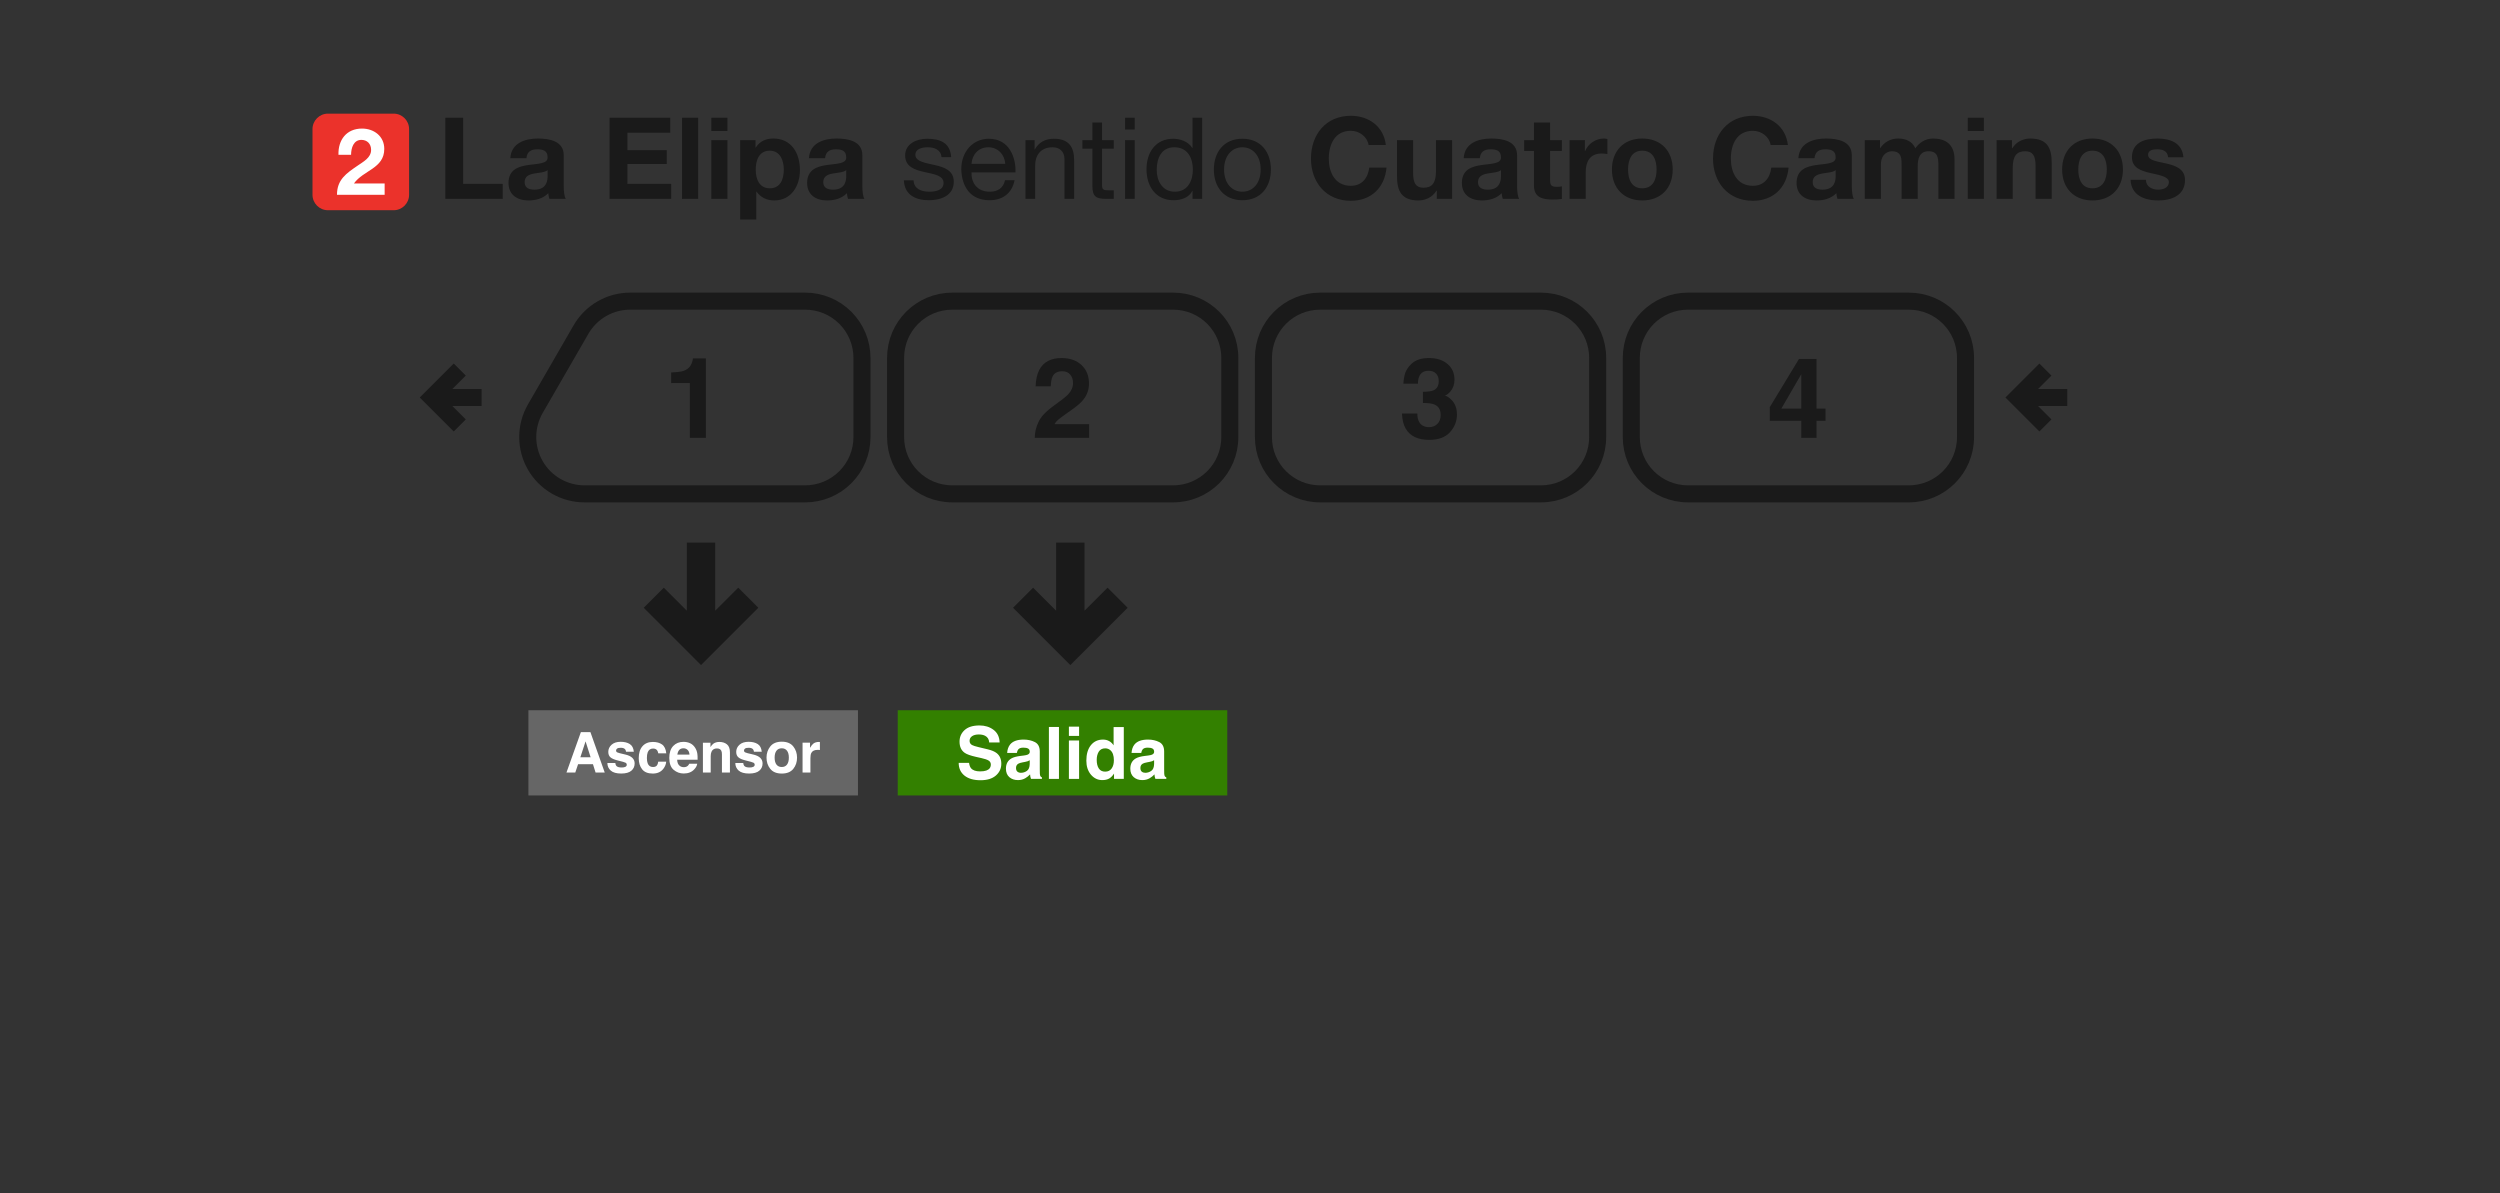 <svg width="440" height="210" viewBox="0 0 440 210" fill="none" xmlns="http://www.w3.org/2000/svg">
<rect x="0" y="0" width="440" height="210" fill="#333333" stroke="none"/>
<path d="M186.38 96V108.689L181.828 104.137L179 106.967L188.379 116.346L197.758 106.967L194.93 104.137L190.379 108.689L190.379 96H186.38Z" fill="#1A1A1A" stroke="#1A1A1A"/>
<path d="M121.38 96V108.689L116.828 104.137L114 106.967L123.379 116.346L132.758 106.967L129.93 104.137L125.379 108.689L125.379 96H121.38Z" fill="#1A1A1A" stroke="#1A1A1A"/>
<path fill-rule="evenodd" clip-rule="evenodd" d="M93 125H151V140H93V125Z" fill="#666666"/>
<path d="M102.144 133.277H103.947L103.06 130.479L102.144 133.277ZM102.235 128.854H103.914L106.431 135.963H104.82L104.362 134.502H101.743L101.251 135.963H99.698L102.235 128.854Z" fill="white"/>
<path d="M108.293 134.285C108.322 134.529 108.385 134.703 108.481 134.806C108.652 134.989 108.967 135.08 109.427 135.08C109.697 135.08 109.911 135.04 110.068 134.96C110.229 134.879 110.309 134.759 110.309 134.598C110.309 134.444 110.245 134.326 110.116 134.246C109.988 134.166 109.51 134.027 108.684 133.831C108.089 133.683 107.669 133.498 107.425 133.277C107.181 133.058 107.059 132.743 107.059 132.331C107.059 131.846 107.248 131.429 107.628 131.082C108.01 130.732 108.547 130.556 109.239 130.556C109.895 130.556 110.428 130.688 110.84 130.952C111.255 131.212 111.493 131.664 111.554 132.307H110.179C110.16 132.13 110.11 131.99 110.03 131.888C109.878 131.701 109.621 131.608 109.258 131.608C108.959 131.608 108.745 131.654 108.616 131.748C108.491 131.841 108.428 131.95 108.428 132.076C108.428 132.233 108.496 132.347 108.631 132.418C108.766 132.492 109.243 132.619 110.063 132.799C110.61 132.928 111.02 133.122 111.293 133.383C111.563 133.646 111.698 133.976 111.698 134.371C111.698 134.892 111.504 135.318 111.115 135.65C110.729 135.978 110.131 136.142 109.321 136.142C108.494 136.142 107.883 135.968 107.488 135.621C107.096 135.27 106.899 134.825 106.899 134.285H108.293Z" fill="white"/>
<path d="M115.856 132.592C115.83 132.396 115.764 132.219 115.658 132.061C115.504 131.849 115.264 131.743 114.939 131.743C114.476 131.743 114.16 131.973 113.989 132.433C113.899 132.677 113.854 133.002 113.854 133.407C113.854 133.793 113.899 134.103 113.989 134.338C114.153 134.775 114.462 134.994 114.915 134.994C115.237 134.994 115.465 134.907 115.6 134.733C115.735 134.56 115.817 134.335 115.846 134.058H117.25C117.218 134.476 117.067 134.871 116.796 135.244C116.366 135.846 115.727 136.146 114.882 136.146C114.036 136.146 113.414 135.896 113.015 135.394C112.616 134.892 112.417 134.241 112.417 133.441C112.417 132.537 112.637 131.835 113.078 131.333C113.518 130.831 114.126 130.581 114.901 130.581C115.56 130.581 116.099 130.728 116.517 131.024C116.938 131.32 117.187 131.843 117.264 132.592H115.856Z" fill="white"/>
<path d="M120.284 131.699C119.965 131.699 119.718 131.799 119.541 131.998C119.367 132.198 119.258 132.468 119.213 132.809H121.35C121.327 132.445 121.216 132.17 121.017 131.984C120.821 131.794 120.576 131.699 120.284 131.699ZM120.284 130.566C120.721 130.566 121.115 130.648 121.465 130.812C121.816 130.976 122.105 131.235 122.333 131.589C122.539 131.9 122.673 132.262 122.734 132.674C122.769 132.915 122.784 133.262 122.777 133.715H119.179C119.198 134.243 119.364 134.613 119.676 134.825C119.866 134.957 120.094 135.023 120.361 135.023C120.644 135.023 120.874 134.942 121.051 134.781C121.147 134.695 121.232 134.574 121.306 134.42H122.71C122.674 134.732 122.512 135.048 122.223 135.37C121.772 135.881 121.142 136.137 120.332 136.137C119.663 136.137 119.073 135.921 118.562 135.49C118.051 135.06 117.795 134.359 117.795 133.388C117.795 132.478 118.025 131.78 118.485 131.294C118.948 130.809 119.547 130.566 120.284 130.566H120.284Z" fill="white"/>
<path d="M126.616 130.581C127.16 130.581 127.604 130.724 127.948 131.01C128.295 131.293 128.468 131.764 128.468 132.423V135.963H127.06V132.765C127.06 132.489 127.023 132.277 126.949 132.129C126.814 131.859 126.557 131.724 126.177 131.724C125.711 131.724 125.391 131.921 125.218 132.317C125.128 132.526 125.083 132.793 125.083 133.117V135.963H123.713V130.716H125.039V131.482C125.216 131.212 125.383 131.018 125.541 130.899C125.824 130.687 126.182 130.581 126.616 130.581V130.581Z" fill="white"/>
<path d="M130.808 134.285C130.837 134.529 130.9 134.703 130.996 134.806C131.166 134.989 131.482 135.08 131.941 135.08C132.211 135.08 132.425 135.04 132.583 134.96C132.744 134.879 132.824 134.759 132.824 134.598C132.824 134.444 132.76 134.326 132.631 134.246C132.502 134.166 132.025 134.027 131.199 133.831C130.604 133.683 130.184 133.498 129.94 133.277C129.695 133.058 129.573 132.743 129.573 132.331C129.573 131.846 129.763 131.429 130.142 131.082C130.525 130.732 131.062 130.556 131.753 130.556C132.409 130.556 132.943 130.688 133.355 130.952C133.769 131.212 134.007 131.664 134.068 132.307H132.694C132.675 132.13 132.625 131.99 132.544 131.888C132.393 131.701 132.136 131.608 131.773 131.608C131.474 131.608 131.26 131.654 131.131 131.748C131.006 131.841 130.943 131.95 130.943 132.076C130.943 132.233 131.011 132.347 131.146 132.418C131.281 132.492 131.758 132.619 132.578 132.799C133.125 132.928 133.535 133.122 133.808 133.383C134.078 133.646 134.213 133.976 134.213 134.371C134.213 134.892 134.019 135.318 133.629 135.65C133.244 135.978 132.646 136.142 131.835 136.142C131.009 136.142 130.398 135.968 130.003 135.621C129.61 135.27 129.414 134.825 129.414 134.285H130.808Z" fill="white"/>
<path d="M137.589 134.994C137.991 134.994 138.299 134.851 138.515 134.564C138.73 134.278 138.838 133.871 138.838 133.344C138.838 132.817 138.73 132.412 138.515 132.129C138.299 131.843 137.991 131.699 137.589 131.699C137.187 131.699 136.877 131.843 136.658 132.129C136.443 132.412 136.335 132.817 136.335 133.344C136.335 133.871 136.443 134.278 136.658 134.564C136.877 134.851 137.187 134.994 137.589 134.994ZM140.28 133.344C140.28 134.116 140.058 134.777 139.615 135.326C139.171 135.873 138.497 136.146 137.594 136.146C136.69 136.146 136.017 135.873 135.573 135.326C135.129 134.777 134.907 134.116 134.907 133.344C134.907 132.585 135.129 131.928 135.573 131.371C136.017 130.815 136.69 130.537 137.594 130.537C138.497 130.537 139.171 130.815 139.615 131.371C140.058 131.928 140.28 132.585 140.28 133.344Z" fill="white"/>
<path d="M144.12 130.581C144.146 130.581 144.166 130.582 144.182 130.585C144.202 130.585 144.242 130.587 144.303 130.59V131.999C144.216 131.989 144.139 131.983 144.072 131.98C144.004 131.976 143.949 131.975 143.908 131.975C143.355 131.975 142.983 132.155 142.793 132.515C142.687 132.717 142.634 133.029 142.634 133.45V135.963H141.25V130.706H142.562V131.622C142.774 131.272 142.959 131.032 143.117 130.904C143.374 130.688 143.708 130.581 144.12 130.581V130.581Z" fill="white"/>
<path d="M78.38 35H88.48V32.36H81.52V20.72H78.38V35ZM92.656 27.84C92.755 26.72 93.436 26.28 94.535 26.28C95.535 26.28 96.376 26.48 96.376 27.68C96.496 30 89.535 27.48 89.496 32.18C89.496 34.3 91.035 35.28 93.016 35.28C94.296 35.28 95.596 34.94 96.496 34C96.516 34.34 96.596 34.68 96.695 35H99.576C99.316 34.58 99.216 33.64 99.216 32.7V27.32C99.216 24.84 96.736 24.38 94.675 24.38C92.356 24.38 89.975 25.2 89.816 27.84H92.656ZM96.376 31C96.376 31.64 96.296 33.38 94.076 33.38C93.156 33.38 92.335 33.1 92.335 32.06C92.335 31.02 93.135 30.7 94.016 30.54C94.895 30.38 95.895 30.36 96.376 29.94V31ZM107.286 35H118.126V32.36H110.426V28.86H117.346V26.42H110.426V23.36H117.966V20.72H107.286V35ZM120.035 35H122.875V20.72H120.035V35ZM128.031 20.72H125.191V23.06H128.031V20.72ZM125.191 35H128.031V24.66H125.191V35ZM135.488 33.14C133.648 33.14 133.008 31.54 133.008 29.86C133.008 28.18 133.608 26.52 135.468 26.52C137.288 26.52 137.948 28.2 137.948 29.86C137.948 31.54 137.348 33.14 135.488 33.14ZM130.268 38.64H133.108V33.72H133.148C133.848 34.74 134.988 35.28 136.248 35.28C139.287 35.28 140.788 32.7 140.788 29.94C140.788 27 139.328 24.38 136.088 24.38C134.808 24.38 133.708 24.86 133.008 25.98H132.968V24.66H130.268V38.64ZM145.214 27.84C145.314 26.72 145.994 26.28 147.094 26.28C148.094 26.28 148.934 26.48 148.934 27.68C149.054 30 142.094 27.48 142.054 32.18C142.054 34.3 143.594 35.28 145.574 35.28C146.854 35.28 148.154 34.94 149.054 34C149.074 34.34 149.154 34.68 149.254 35H152.134C151.874 34.58 151.774 33.64 151.774 32.7V27.32C151.774 24.84 149.294 24.38 147.234 24.38C144.914 24.38 142.534 25.2 142.374 27.84H145.214ZM148.934 31C148.934 31.64 148.854 33.38 146.634 33.38C145.714 33.38 144.894 33.1 144.894 32.06C144.894 31.02 145.694 30.7 146.574 30.54C147.454 30.38 148.454 30.36 148.934 29.94V31ZM159.085 31.74C159.185 34.3 161.145 35.24 163.465 35.24C165.565 35.24 167.865 34.46 167.865 31.98C167.865 30 166.185 29.42 164.485 29.04C162.905 28.68 161.105 28.44 161.105 27.24C161.105 26.2 162.285 25.92 163.305 25.92C164.405 25.92 165.605 26.34 165.705 27.66H167.405C167.245 25.14 165.485 24.42 163.165 24.42C161.345 24.42 159.305 25.28 159.305 27.36C159.305 31.34 166.065 29.54 166.065 32.2C166.065 33.5 164.625 33.74 163.565 33.74C162.185 33.74 160.845 33.26 160.785 31.74H159.085ZM170.985 28.84C171.085 27.24 172.185 25.92 173.945 25.92C175.645 25.92 176.825 27.22 176.925 28.84H170.985ZM176.885 31.72C176.585 33.08 175.625 33.74 174.205 33.74C171.945 33.74 170.925 32.14 170.985 30.34H178.725C178.825 27.84 177.705 24.42 174.045 24.42C171.225 24.42 169.185 26.68 169.185 29.8C169.285 32.94 170.845 35.24 174.145 35.24C176.485 35.24 178.105 34.02 178.565 31.72H176.885ZM180.487 35H182.187V29.16C182.187 27.3 183.187 25.92 185.247 25.92C186.547 25.92 187.347 26.72 187.347 28V35H189.047V28.2C189.047 25.98 188.207 24.42 185.487 24.42C183.987 24.42 182.847 25.02 182.127 26.3H182.087V24.66H180.487V35ZM193.96 21.56H192.26V24.66H190.5V26.16H192.26V32.74C192.26 34.64 192.96 35 194.72 35H196.02V33.5H195.24C194.18 33.5 193.96 33.38 193.96 32.58V26.16H196.02V24.66H193.96V21.56ZM199.709 20.72H198.009V22.8H199.709V20.72ZM198.009 35H199.709V24.66H198.009V35ZM203.583 29.92C203.583 27.9 204.363 25.92 206.683 25.92C209.023 25.92 209.943 27.82 209.943 29.84C209.943 31.76 209.083 33.74 206.783 33.74C204.583 33.74 203.583 31.86 203.583 29.92ZM211.583 20.72H209.883V26.04H209.843C209.103 24.82 207.543 24.42 206.503 24.42C203.343 24.42 201.783 26.88 201.783 29.8C201.783 32.72 203.363 35.24 206.543 35.24C207.983 35.24 209.283 34.74 209.843 33.6H209.883V35H211.583V20.72ZM215.438 29.84C215.438 27.34 216.878 25.92 218.658 25.92C220.438 25.92 221.878 27.34 221.878 29.84C221.878 32.34 220.438 33.74 218.658 33.74C216.878 33.74 215.438 32.34 215.438 29.84ZM213.638 29.84C213.638 32.86 215.378 35.24 218.658 35.24C221.938 35.24 223.678 32.86 223.678 29.84C223.678 26.8 221.938 24.42 218.658 24.42C215.378 24.42 213.638 26.8 213.638 29.84ZM243.909 25.52C243.529 22.22 240.869 20.38 237.749 20.38C233.349 20.38 230.729 23.68 230.729 27.92C230.729 32.04 233.349 35.34 237.749 35.34C241.269 35.34 243.709 33.08 244.029 29.5H240.989C240.749 31.4 239.669 32.7 237.749 32.7C234.929 32.7 233.869 30.3 233.869 27.92C233.869 25.42 234.929 23.02 237.749 23.02C239.289 23.02 240.649 24.1 240.869 25.52H243.909ZM255.573 24.66H252.733V30.08C252.733 32.18 252.073 33.04 250.533 33.04C249.193 33.04 248.713 32.2 248.713 30.5V24.66H245.873V31.02C245.873 33.58 246.633 35.28 249.653 35.28C250.853 35.28 252.093 34.74 252.813 33.56H252.873V35H255.573V24.66ZM260.448 27.84C260.548 26.72 261.228 26.28 262.328 26.28C263.328 26.28 264.168 26.48 264.168 27.68C264.288 30 257.328 27.48 257.288 32.18C257.288 34.3 258.828 35.28 260.808 35.28C262.088 35.28 263.388 34.94 264.288 34C264.308 34.34 264.388 34.68 264.488 35H267.368C267.108 34.58 267.008 33.64 267.008 32.7V27.32C267.008 24.84 264.528 24.38 262.468 24.38C260.148 24.38 257.768 25.2 257.608 27.84H260.448ZM264.168 31C264.168 31.64 264.088 33.38 261.868 33.38C260.948 33.38 260.128 33.1 260.128 32.06C260.128 31.02 260.928 30.7 261.808 30.54C262.688 30.38 263.688 30.36 264.168 29.94V31ZM272.813 21.56H269.973V24.66H268.253V26.56H269.973V32.66C269.973 34.74 271.473 35.12 273.233 35.12C273.793 35.12 274.413 35.1 274.893 35.02V32.8C274.633 32.86 274.333 32.88 274.013 32.88C273.053 32.88 272.813 32.64 272.813 31.68V26.56H274.893V24.66H272.813V21.56ZM276.244 35H279.084V30.34C279.084 28.5 279.784 27.02 281.884 27.02C282.224 27.02 282.644 27.06 282.904 27.12V24.48C282.704 24.42 282.504 24.38 282.284 24.38C280.864 24.38 279.524 25.28 278.984 26.58H278.944V24.66H276.244V35ZM286.538 29.84C286.538 28.18 287.118 26.52 289.038 26.52C290.978 26.52 291.558 28.18 291.558 29.84C291.558 31.5 290.978 33.14 289.038 33.14C287.118 33.14 286.538 31.5 286.538 29.84ZM283.698 29.84C283.698 33.12 285.798 35.28 289.038 35.28C292.298 35.28 294.398 33.12 294.398 29.84C294.398 26.54 292.298 24.38 289.038 24.38C285.798 24.38 283.698 26.54 283.698 29.84ZM314.67 25.52C314.29 22.22 311.63 20.38 308.51 20.38C304.11 20.38 301.49 23.68 301.49 27.92C301.49 32.04 304.11 35.34 308.51 35.34C312.03 35.34 314.47 33.08 314.79 29.5H311.75C311.51 31.4 310.43 32.7 308.51 32.7C305.69 32.7 304.63 30.3 304.63 27.92C304.63 25.42 305.69 23.02 308.51 23.02C310.05 23.02 311.41 24.1 311.63 25.52H314.67ZM319.355 27.84C319.455 26.72 320.135 26.28 321.235 26.28C322.235 26.28 323.075 26.48 323.075 27.68C323.195 30 316.235 27.48 316.195 32.18C316.195 34.3 317.735 35.28 319.715 35.28C320.995 35.28 322.295 34.94 323.195 34C323.215 34.34 323.295 34.68 323.395 35H326.275C326.015 34.58 325.915 33.64 325.915 32.7V27.32C325.915 24.84 323.435 24.38 321.375 24.38C319.055 24.38 316.675 25.2 316.515 27.84H319.355ZM323.075 31C323.075 31.64 322.995 33.38 320.775 33.38C319.855 33.38 319.035 33.1 319.035 32.06C319.035 31.02 319.835 30.7 320.715 30.54C321.595 30.38 322.595 30.36 323.075 29.94V31ZM328.199 35H331.039V29C331.039 26.98 332.399 26.62 332.959 26.62C334.759 26.62 334.679 28 334.679 29.2V35H337.519V29.24C337.519 27.96 337.819 26.62 339.419 26.62C341.039 26.62 341.159 27.76 341.159 29.14V35H343.999V28.08C343.999 25.4 342.419 24.38 340.219 24.38C338.779 24.38 337.719 25.2 337.099 26.1C336.539 24.84 335.379 24.38 334.079 24.38C332.719 24.38 331.659 25 330.919 26.06H330.879V24.66H328.199V35ZM349.164 20.72H346.324V23.06H349.164V20.72ZM346.324 35H349.164V24.66H346.324V35ZM351.4 35H354.24V29.58C354.24 27.48 354.9 26.62 356.44 26.62C357.78 26.62 358.26 27.46 358.26 29.16V35H361.1V28.64C361.1 26.08 360.34 24.38 357.32 24.38C356.12 24.38 354.88 24.92 354.16 26.1H354.1V24.66H351.4V35ZM365.776 29.84C365.776 28.18 366.356 26.52 368.276 26.52C370.216 26.52 370.796 28.18 370.796 29.84C370.796 31.5 370.216 33.14 368.276 33.14C366.356 33.14 365.776 31.5 365.776 29.84ZM362.936 29.84C362.936 33.12 365.036 35.28 368.276 35.28C371.536 35.28 373.636 33.12 373.636 29.84C373.636 26.54 371.536 24.38 368.276 24.38C365.036 24.38 362.936 26.54 362.936 29.84ZM374.982 31.64C375.082 34.38 377.442 35.28 379.842 35.28C382.182 35.28 384.562 34.4 384.562 31.68C384.562 29.76 382.942 29.16 381.282 28.78C379.682 28.4 378.062 28.26 378.062 27.24C378.062 26.38 379.002 26.28 379.642 26.28C380.662 26.28 381.502 26.58 381.582 27.68H384.282C384.062 25.14 381.962 24.38 379.722 24.38C377.502 24.38 375.222 25.06 375.222 27.7C375.222 29.54 376.842 30.08 378.502 30.46C380.522 30.88 381.722 31.2 381.722 32.06C381.722 33.06 380.662 33.38 379.862 33.38C378.762 33.38 377.682 32.86 377.682 31.64H374.982Z" fill="#1A1A1A"/>
<path d="M55 22.72C55 21.218 56.218 20 57.72 20H69.28C70.782 20 72 21.218 72 22.72V34.28C72 35.782 70.782 37 69.28 37H57.72C56.218 37 55 35.782 55 34.28V22.72Z" fill="#EB322B"/>
<path d="M61.789 27.246C61.789 26.038 62.23 24.619 63.601 24.619C64.596 24.619 65.314 25.288 65.314 26.381C65.314 27.785 63.911 28.47 62.915 29.172C60.941 30.526 59.309 31.62 59.309 34.28H67.697V32.289H62.295C63.96 29.939 67.632 29.661 67.632 26.202C67.632 23.966 65.804 22.628 63.715 22.628C60.973 22.628 59.488 24.635 59.57 27.246H61.789Z" fill="white"/>
<path fill-rule="evenodd" clip-rule="evenodd" d="M158 125H216V140H158V125Z" fill="#338000"/>
<path d="M170.554 134.264C170.612 134.682 170.725 134.994 170.895 135.201C171.205 135.577 171.737 135.765 172.49 135.765C172.941 135.765 173.307 135.715 173.588 135.616C174.122 135.426 174.388 135.072 174.388 134.556C174.388 134.254 174.256 134.02 173.991 133.855C173.727 133.694 173.311 133.551 172.744 133.427L171.776 133.21C170.825 132.995 170.167 132.761 169.803 132.509C169.187 132.088 168.878 131.428 168.878 130.531C168.878 129.713 169.176 129.033 169.772 128.491C170.368 127.949 171.242 127.679 172.397 127.679C173.36 127.679 174.182 127.935 174.86 128.448C175.542 128.956 175.9 129.696 175.933 130.668H174.097C174.064 130.118 173.824 129.727 173.377 129.496C173.079 129.343 172.709 129.266 172.266 129.266C171.774 129.266 171.381 129.365 171.087 129.564C170.794 129.762 170.647 130.039 170.647 130.395C170.647 130.721 170.792 130.965 171.081 131.126C171.267 131.234 171.664 131.36 172.272 131.505L173.849 131.883C174.539 132.048 175.061 132.27 175.412 132.547C175.958 132.976 176.231 133.599 176.231 134.413C176.231 135.248 175.911 135.943 175.269 136.497C174.632 137.046 173.731 137.321 172.564 137.321C171.373 137.321 170.436 137.051 169.753 136.509C169.071 135.963 168.729 135.215 168.729 134.264H170.554Z" fill="white"/>
<path d="M181.232 133.799C181.121 133.869 181.007 133.927 180.891 133.973C180.779 134.014 180.624 134.053 180.426 134.091L180.028 134.165C179.656 134.231 179.389 134.312 179.228 134.407C178.955 134.568 178.819 134.818 178.819 135.157C178.819 135.459 178.901 135.678 179.067 135.815C179.236 135.947 179.441 136.013 179.681 136.013C180.062 136.013 180.411 135.901 180.73 135.678C181.052 135.455 181.22 135.048 181.232 134.456V133.799ZM180.159 132.974C180.486 132.933 180.719 132.881 180.86 132.819C181.112 132.712 181.238 132.544 181.238 132.317C181.238 132.04 181.141 131.85 180.947 131.747C180.757 131.639 180.475 131.585 180.103 131.585C179.685 131.585 179.389 131.689 179.216 131.895C179.092 132.048 179.009 132.255 178.967 132.516H177.261C177.298 131.924 177.464 131.439 177.758 131.058C178.225 130.463 179.027 130.165 180.165 130.165C180.905 130.165 181.563 130.312 182.138 130.606C182.713 130.899 183.001 131.453 183.001 132.267V135.368C183.001 135.583 183.005 135.843 183.013 136.149C183.025 136.381 183.061 136.538 183.119 136.621C183.176 136.703 183.263 136.772 183.379 136.825V137.086H181.456C181.402 136.949 181.365 136.821 181.344 136.701C181.323 136.581 181.307 136.445 181.294 136.292C181.05 136.557 180.769 136.782 180.45 136.968C180.07 137.187 179.64 137.297 179.16 137.297C178.548 137.297 178.041 137.123 177.64 136.776C177.243 136.424 177.044 135.928 177.044 135.287C177.044 134.457 177.365 133.855 178.006 133.483C178.357 133.28 178.874 133.136 179.557 133.049L180.159 132.974Z" fill="white"/>
<path d="M186.376 137.086H184.607V127.945H186.376V137.086Z" fill="white"/>
<path d="M189.919 129.52H188.126V127.889H189.919V129.52ZM188.126 130.326H189.919V137.086H188.126V130.326Z" fill="white"/>
<path d="M194.126 130.165C194.536 130.165 194.9 130.256 195.218 130.438C195.537 130.616 195.795 130.864 195.994 131.182V127.958H197.787V137.086H196.068V136.149C195.816 136.55 195.528 136.842 195.206 137.024C194.883 137.206 194.482 137.297 194.002 137.297C193.212 137.297 192.546 136.978 192.004 136.342C191.466 135.701 191.197 134.88 191.197 133.88C191.197 132.726 191.462 131.819 191.992 131.157C192.525 130.496 193.237 130.165 194.126 130.165V130.165ZM194.511 135.808C195.011 135.808 195.392 135.622 195.652 135.25C195.913 134.878 196.043 134.397 196.043 133.805C196.043 132.979 195.834 132.387 195.417 132.032C195.16 131.817 194.862 131.709 194.523 131.709C194.006 131.709 193.625 131.906 193.381 132.298C193.141 132.687 193.022 133.171 193.022 133.75C193.022 134.374 193.144 134.874 193.388 135.25C193.636 135.622 194.01 135.808 194.511 135.808V135.808Z" fill="white"/>
<path d="M203.123 133.799C203.011 133.869 202.897 133.927 202.782 133.973C202.67 134.014 202.515 134.053 202.316 134.091L201.919 134.165C201.547 134.231 201.28 134.312 201.119 134.407C200.846 134.568 200.709 134.818 200.709 135.157C200.709 135.459 200.792 135.678 200.957 135.815C201.127 135.947 201.332 136.013 201.572 136.013C201.952 136.013 202.302 135.901 202.62 135.678C202.943 135.455 203.11 135.048 203.123 134.456V133.799ZM202.049 132.974C202.376 132.933 202.61 132.881 202.751 132.819C203.003 132.712 203.129 132.544 203.129 132.317C203.129 132.04 203.032 131.85 202.837 131.747C202.647 131.639 202.366 131.585 201.994 131.585C201.576 131.585 201.28 131.689 201.106 131.895C200.982 132.048 200.899 132.255 200.858 132.516H199.152C199.189 131.924 199.354 131.439 199.648 131.058C200.116 130.463 200.918 130.165 202.056 130.165C202.796 130.165 203.454 130.312 204.029 130.606C204.604 130.899 204.891 131.453 204.891 132.267V135.368C204.891 135.583 204.895 135.843 204.904 136.149C204.916 136.381 204.951 136.538 205.009 136.621C205.067 136.703 205.154 136.772 205.27 136.825V137.086H203.346C203.292 136.949 203.255 136.821 203.235 136.701C203.214 136.581 203.197 136.445 203.185 136.292C202.941 136.557 202.66 136.782 202.341 136.968C201.96 137.187 201.53 137.297 201.05 137.297C200.438 137.297 199.931 137.123 199.53 136.776C199.133 136.424 198.935 135.928 198.935 135.287C198.935 134.457 199.255 133.855 199.896 133.483C200.248 133.28 200.765 133.136 201.448 133.049L202.049 132.974Z" fill="white"/>
<path d="M118.128 67.423V65.552C118.996 65.513 119.604 65.455 119.951 65.378C120.504 65.256 120.954 65.012 121.302 64.645C121.539 64.394 121.72 64.06 121.842 63.642C121.912 63.391 121.948 63.205 121.948 63.082H124.234V77.07H121.417V67.423H118.128Z" fill="#1A1A1A"/>
<path fill-rule="evenodd" clip-rule="evenodd" d="M335.932 53H297.106C291.566 53 287.106 57.46 287.106 63V76.92C287.106 82.46 291.566 86.92 297.106 86.92H335.932C341.472 86.92 345.932 82.46 345.932 76.92V63C345.932 57.46 341.472 53 335.932 53Z" stroke="#1A1A1A" stroke-width="3"/>
<path fill-rule="evenodd" clip-rule="evenodd" d="M271.189 53H232.364C226.824 53 222.364 57.46 222.364 63V76.92C222.364 82.46 226.824 86.92 232.364 86.92H271.189C276.729 86.92 281.189 82.46 281.189 76.92V63C281.189 57.46 276.729 53 271.189 53Z" stroke="#1A1A1A" stroke-width="3"/>
<path fill-rule="evenodd" clip-rule="evenodd" d="M206.448 53H167.623C162.083 53 157.623 57.46 157.623 63V76.92C157.623 82.46 162.083 86.92 167.623 86.92H206.448C211.988 86.92 216.448 82.46 216.448 76.92V63C216.448 57.46 211.988 53 206.448 53Z" stroke="#1A1A1A" stroke-width="3"/>
<path d="M141.708 86.92H102.881M141.707 53H110.918M151.708 76.92V63M151.707 63C151.707 60.348 150.653 57.804 148.778 55.929C146.903 54.054 144.359 53 141.707 53M151.708 76.92C151.708 79.572 150.654 82.116 148.779 83.991C146.904 85.867 144.36 86.92 141.708 86.92M94.221 71.92L102.257 58M102.257 58C103.135 56.48 104.397 55.218 105.918 54.34C107.438 53.462 109.162 53 110.918 53M94.221 71.92C93.343 73.44 92.881 75.165 92.881 76.92C92.881 78.676 93.343 80.4 94.221 81.92C95.098 83.441 96.361 84.703 97.881 85.581C99.401 86.458 101.125 86.92 102.881 86.92" stroke="#1A1A1A" stroke-width="3" stroke-linejoin="round"/>
<path d="M359.994 65.042L355.076 69.96L359.994 74.878M363.835 69.96H355.076" stroke="#1A1A1A" stroke-width="3"/>
<path d="M80.918 65.042L76 69.96L80.918 74.879M84.759 69.96H76" stroke="#1A1A1A" stroke-width="3"/>
<path d="M182.11 77.069C182.136 76.066 182.352 75.15 182.757 74.32C183.149 73.388 184.075 72.401 185.535 71.359C186.802 70.452 187.622 69.802 187.995 69.41C188.567 68.799 188.853 68.13 188.853 67.404C188.853 66.812 188.689 66.32 188.361 65.928C188.033 65.536 187.564 65.34 186.953 65.34C186.117 65.34 185.548 65.651 185.245 66.275C185.072 66.635 184.969 67.208 184.937 67.992H182.265C182.31 66.802 182.525 65.841 182.911 65.108C183.644 63.712 184.946 63.015 186.818 63.015C188.297 63.015 189.474 63.426 190.348 64.249C191.223 65.066 191.66 66.15 191.66 67.5C191.66 68.536 191.352 69.455 190.734 70.259C190.329 70.793 189.663 71.388 188.737 72.044L187.638 72.825C186.95 73.314 186.477 73.668 186.22 73.886C185.969 74.105 185.757 74.359 185.583 74.648H191.689V77.069H182.11Z" fill="#1A1A1A"/>
<path d="M249.449 72.777C249.449 73.336 249.539 73.799 249.719 74.166C250.054 74.841 250.661 75.179 251.542 75.179C252.082 75.179 252.552 74.996 252.951 74.629C253.356 74.256 253.558 73.722 253.558 73.028C253.558 72.108 253.185 71.494 252.439 71.185C252.015 71.011 251.346 70.925 250.433 70.925V68.957C251.327 68.944 251.951 68.857 252.304 68.696C252.915 68.426 253.221 67.88 253.221 67.057C253.221 66.523 253.063 66.089 252.748 65.754C252.439 65.42 252.002 65.253 251.436 65.253C250.787 65.253 250.308 65.459 249.999 65.87C249.697 66.282 249.552 66.832 249.565 67.52H246.999C247.025 66.825 247.144 66.166 247.356 65.542C247.581 64.996 247.935 64.491 248.417 64.028C248.777 63.7 249.205 63.449 249.7 63.275C250.195 63.102 250.803 63.015 251.523 63.015C252.861 63.015 253.938 63.362 254.754 64.057C255.578 64.745 255.989 65.671 255.989 66.835C255.989 67.658 255.745 68.352 255.256 68.918C254.947 69.272 254.626 69.513 254.291 69.642C254.542 69.642 254.902 69.857 255.372 70.288C256.073 70.938 256.423 71.825 256.423 72.95C256.423 74.134 256.012 75.175 255.189 76.076C254.372 76.97 253.16 77.417 251.552 77.417C249.571 77.417 248.195 76.77 247.423 75.478C247.018 74.79 246.793 73.889 246.748 72.777H249.449Z" fill="#1A1A1A"/>
<path d="M321.293 74.06H319.711V77.07H317.019V74.06H311.482V71.658L316.624 63.169H319.711V71.909H321.293V74.06ZM317.019 71.909V65.87L313.518 71.909H317.019Z" fill="#1A1A1A"/>
</svg>
